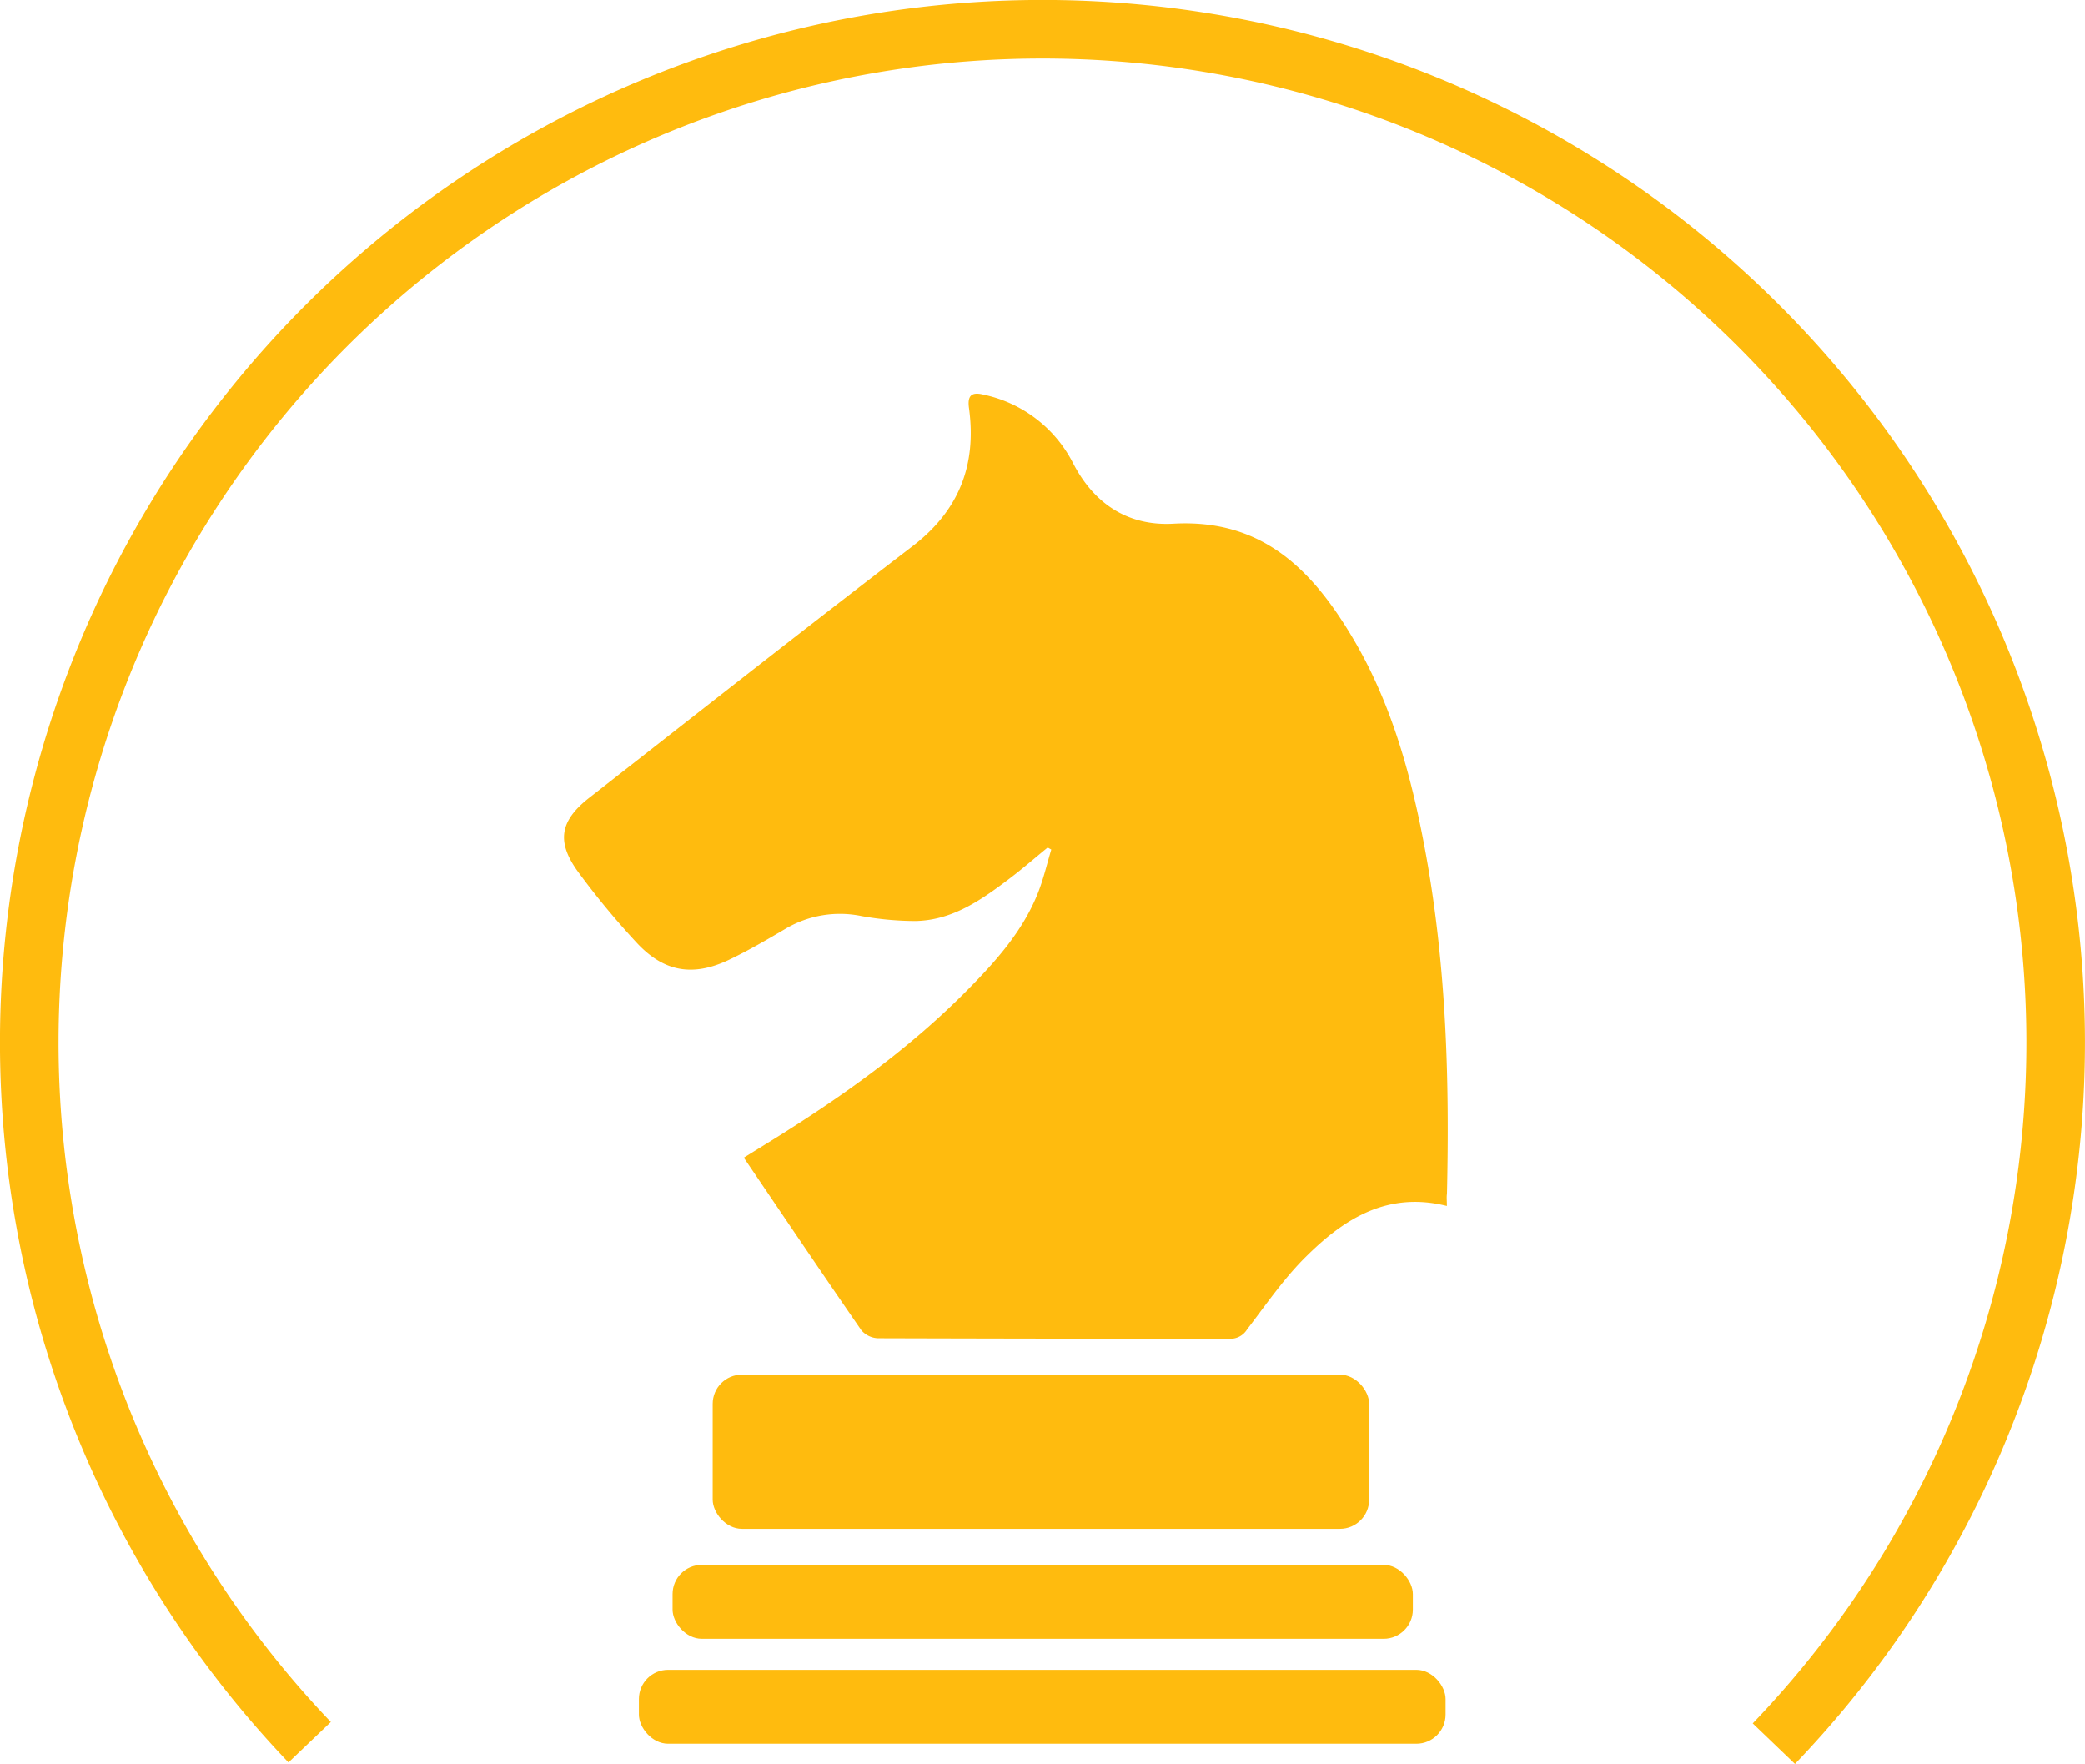 <svg id="Layer_1" data-name="Layer 1" xmlns="http://www.w3.org/2000/svg" viewBox="0 0 284.8 240.95"><defs><style>.cls-1{fill:none;stroke:#ffbb0e;stroke-miterlimit:10;stroke-width:8px;}.cls-2{fill:#ffbb0e;}</style></defs><title>WBD_Sector_Private_Wealth</title><path class="cls-1 icon-halo" d="M43.72,240a138.4,138.4,0,1,1,200,.2" transform="translate(-1.42 -2.03)"/><path class="cls-2" d="M199.06,166.75c-8-2-13.87,1.65-19,6.68-3.11,3-5.64,6.71-8.3,10.19a2.67,2.67,0,0,1-2.41,1.27q-24,0-48-.07a3.15,3.15,0,0,1-2.27-1.09c-5.37-7.77-10.65-15.6-16.06-23.58l4.06-2.51c9.46-5.89,18.51-12.33,26.38-20.28,3.89-3.93,7.61-8.05,9.71-13.29.78-1.95,1.25-4,1.85-6l-.49-.28c-1.75,1.43-3.46,2.92-5.26,4.28-3.84,2.91-7.81,5.69-12.87,5.76a41.91,41.91,0,0,1-7.32-.68,14.59,14.59,0,0,0-10.19,1.64c-2.63,1.55-5.28,3.1-8,4.39-4.88,2.28-8.8,1.59-12.48-2.36a109.33,109.33,0,0,1-7.92-9.56c-3.12-4.21-2.64-7.09,1.44-10.28,14.69-11.48,29.33-23,44.13-34.34,6.37-4.88,8.78-11.1,7.72-18.88-.23-1.66.31-2.24,1.95-1.84a17.87,17.87,0,0,1,12.2,9.24c3,5.91,7.8,8.74,13.78,8.4,12.13-.68,18.94,6.31,24.43,15.51s8.2,19.4,10.09,29.85c2.75,15.27,3.2,30.69,2.84,46.16C199,165.56,199.06,166,199.06,166.75Z" transform="translate(-1.42 -2.03)"/><rect class="cls-2" x="97.35" y="187.76" width="89.67" height="21.06" rx="3.99" ry="3.99"/><rect class="cls-2" x="91.87" y="213.74" width="101.12" height="10.1" rx="3.99" ry="3.99"/><rect class="cls-2" x="87.27" y="228.08" width="110.19" height="10.1" rx="3.99" ry="3.99"/></svg>
